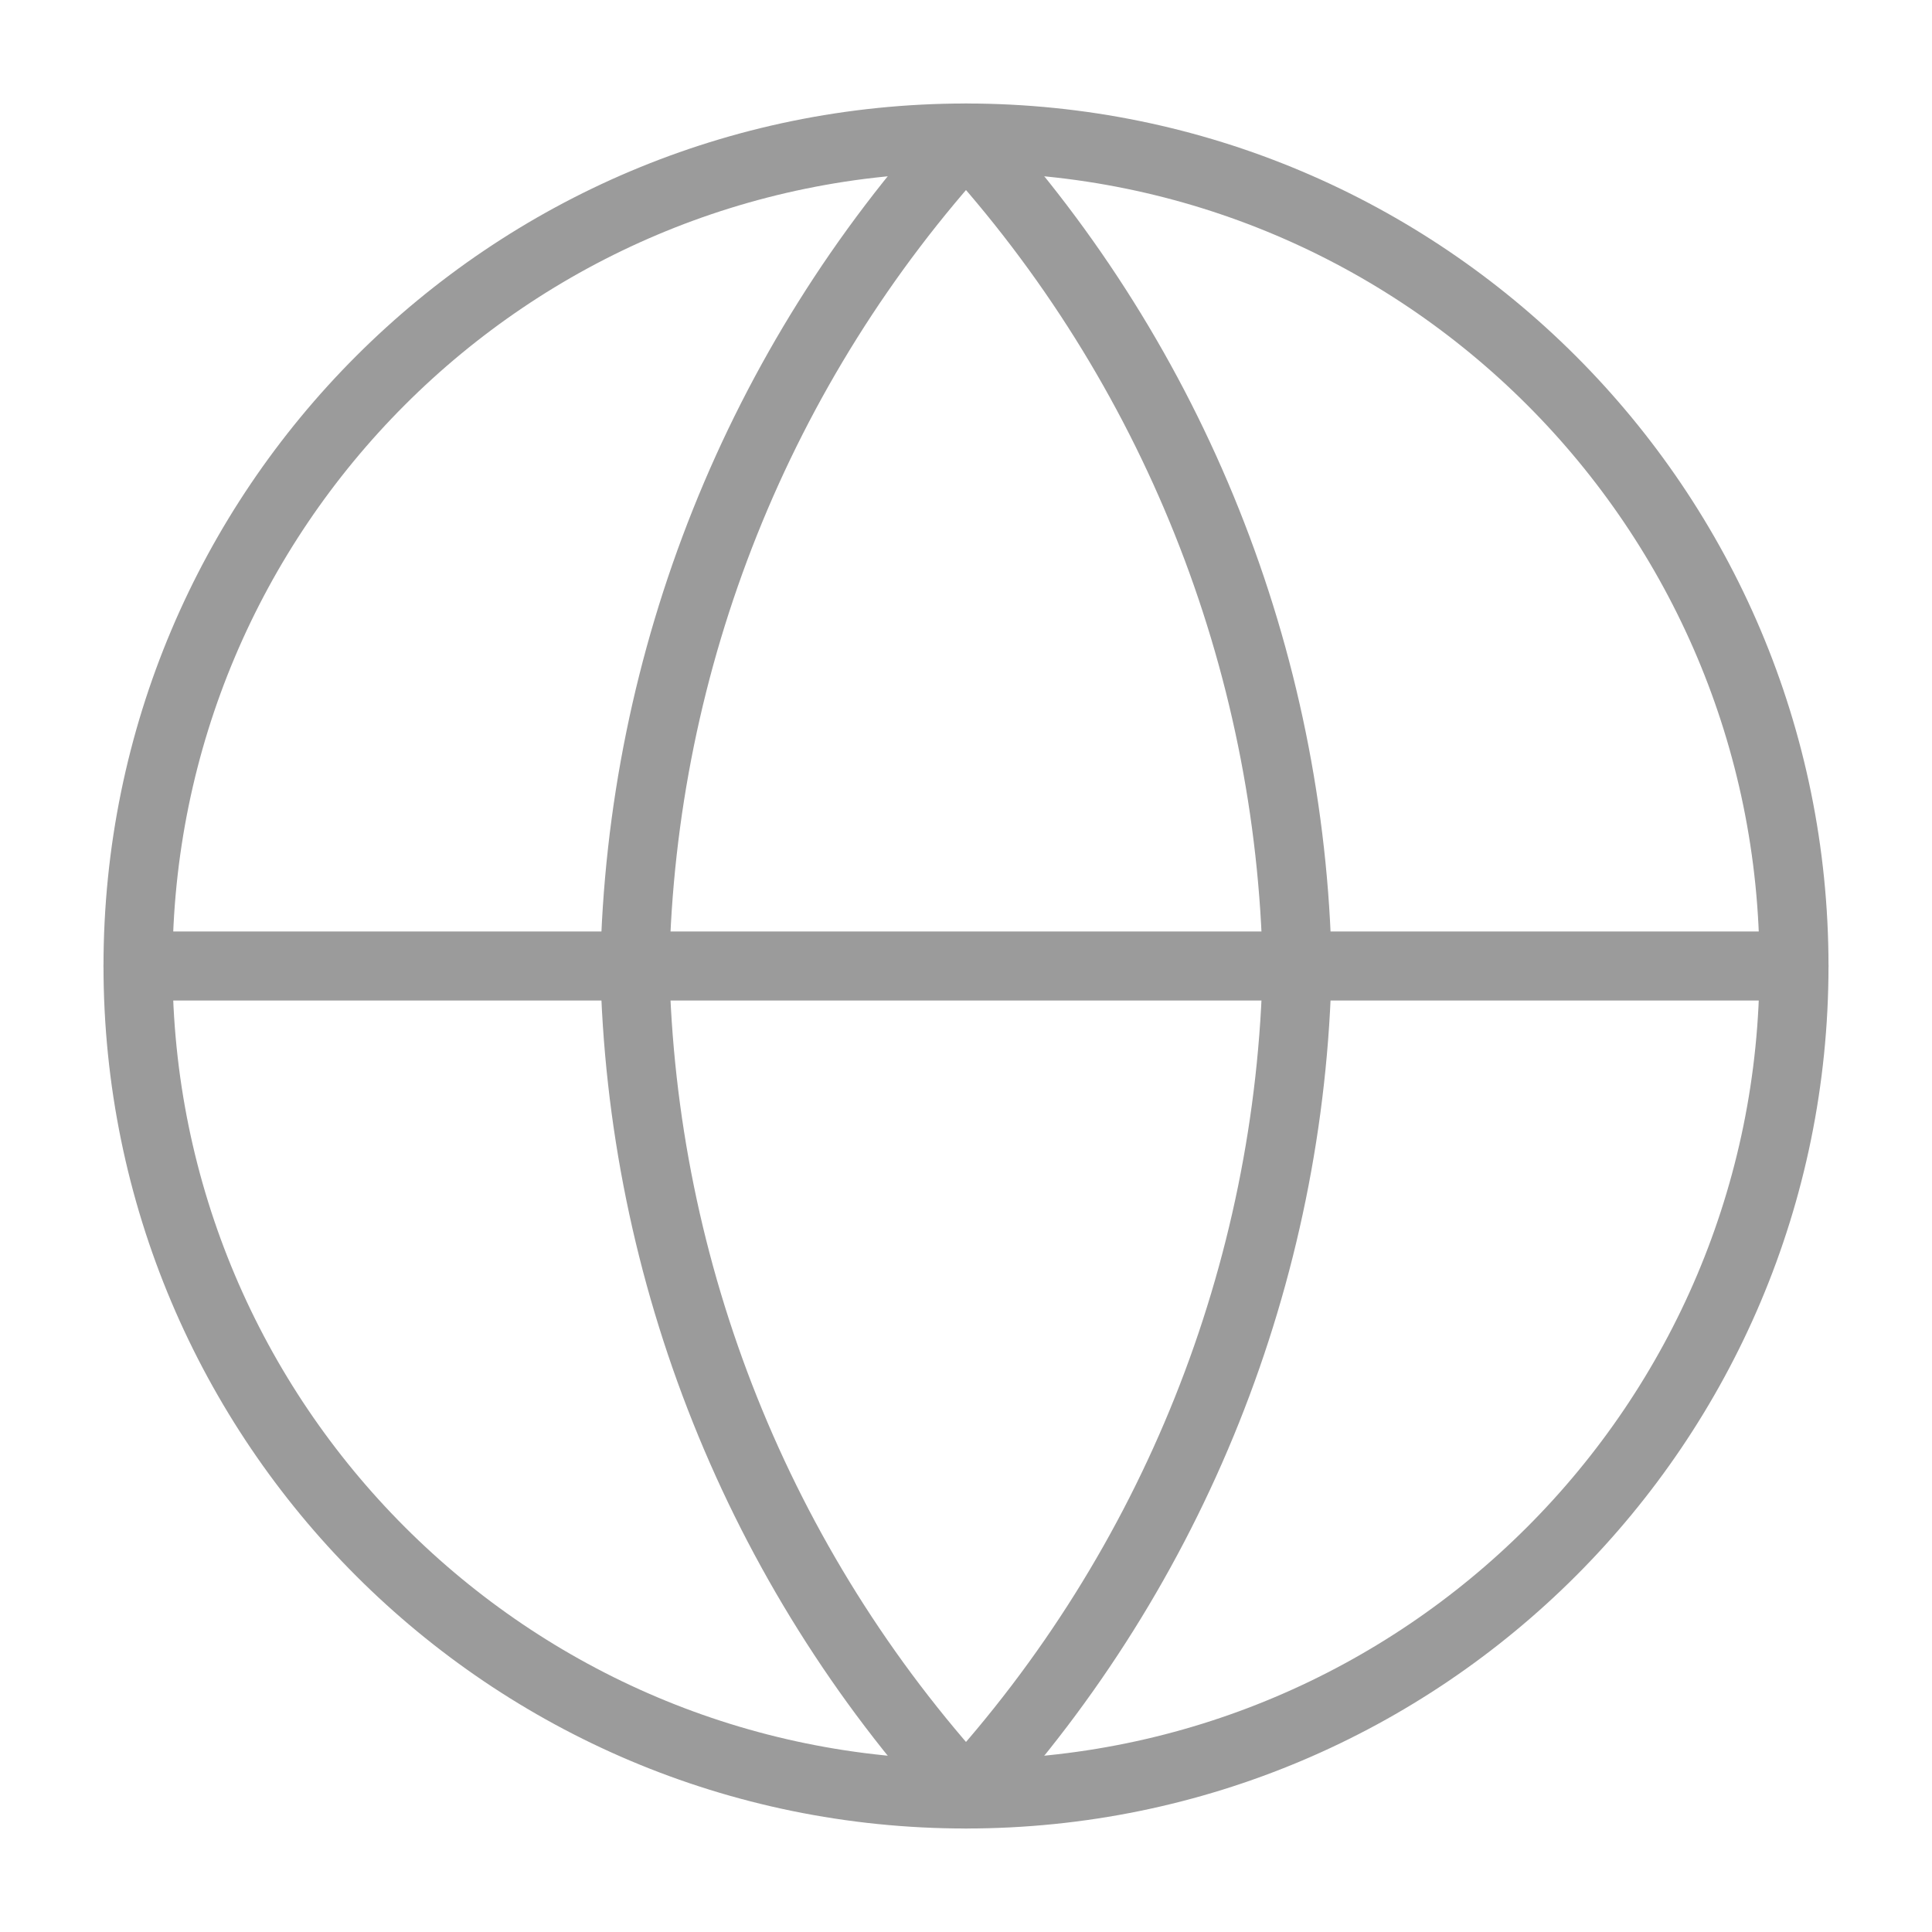 <svg width="14" height="14" viewBox="0 0 14 14" fill="none" xmlns="http://www.w3.org/2000/svg">
<path d="M7 13C10.314 13 13 10.314 13 7C13 3.686 10.314 1 7 1C3.686 1 1 3.686 1 7C1 10.314 3.686 13 7 13Z" stroke="#9B9B9B" stroke-width="0.5" stroke-linecap="round" stroke-linejoin="round"/>
<path d="M1 7H13" stroke="#9B9B9B" stroke-width="0.5" stroke-linecap="round" stroke-linejoin="round"/>
<path d="M7 1C8.501 2.643 9.354 4.775 9.4 7C9.354 9.225 8.501 11.357 7 13C5.499 11.357 4.646 9.225 4.6 7C4.646 4.775 5.499 2.643 7 1Z" stroke="#9B9B9B" stroke-width="0.5" stroke-linecap="round" stroke-linejoin="round"/>
</svg>
